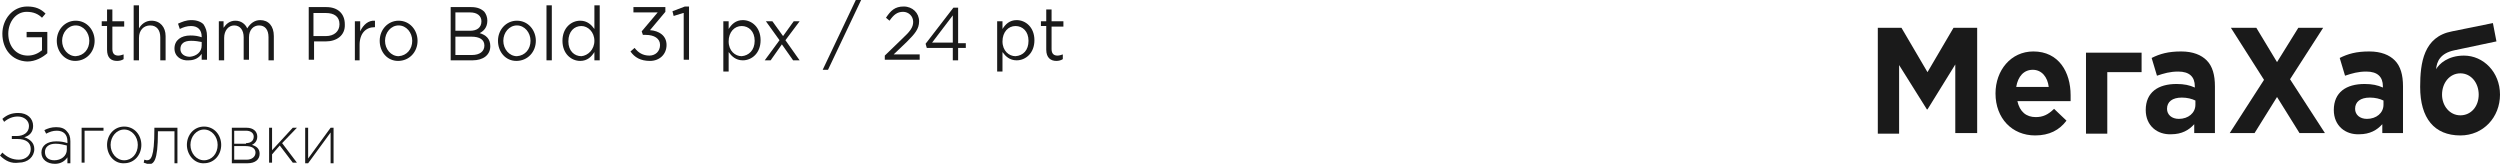<?xml version="1.0" encoding="UTF-8"?> <!-- Generator: Adobe Illustrator 21.1.0, SVG Export Plug-In . SVG Version: 6.00 Build 0) --> <svg xmlns="http://www.w3.org/2000/svg" xmlns:xlink="http://www.w3.org/1999/xlink" id="Слой_1" x="0px" y="0px" viewBox="0 0 422.7 27.7" xml:space="preserve"> <g> <g> <path fill="#1A1A1A" d="M0.4,5.7c0-2.4,1.7-4.6,4.2-4.6c1.4,0,2.3,0.4,3.1,1.2L7.1,3C6.5,2.4,5.7,2,4.5,2C2.7,2,1.4,3.7,1.4,5.7 c0,2.1,1.3,3.7,3.3,3.7c1,0,1.8-0.4,2.4-0.9V6.3H4.5V5.4H8V9c-0.8,0.7-2,1.4-3.4,1.4C2,10.3,0.4,8.3,0.4,5.7z"></path> <path fill="#1A1A1A" d="M9.6,6.9c0-1.9,1.4-3.4,3.2-3.4c1.9,0,3.2,1.6,3.2,3.4c0,1.9-1.4,3.4-3.3,3.4C11,10.3,9.6,8.8,9.6,6.9z M15.1,6.9c0-1.4-1-2.6-2.3-2.6c-1.3,0-2.3,1.2-2.3,2.6c0,1.4,1,2.6,2.3,2.6C14.2,9.4,15.1,8.3,15.1,6.9z"></path> <path fill="#1A1A1A" d="M18.1,8.4v-4h-0.9V3.6h0.9v-2H19v2h2v0.9h-2v3.8c0,0.8,0.4,1.1,1,1.1c0.3,0,0.6-0.1,0.9-0.2V10 c-0.3,0.2-0.7,0.3-1.1,0.3C18.8,10.3,18.1,9.8,18.1,8.4z"></path> <path fill="#1A1A1A" d="M22.6,0.9h0.9v3.9c0.4-0.7,1.1-1.3,2.1-1.3c1.5,0,2.4,1.1,2.4,2.6v4.1h-0.9V6.3c0-1.2-0.6-2-1.7-2 c-1.1,0-1.9,0.8-1.9,2.1v3.8h-0.9V0.9z"></path> <path fill="#1A1A1A" d="M29.5,8.2c0-1.4,1.1-2.2,2.7-2.2c0.8,0,1.3,0.1,1.9,0.3V6.2c0-1.2-0.7-1.8-1.8-1.8c-0.7,0-1.3,0.2-1.9,0.5 L30.1,4c0.7-0.3,1.3-0.6,2.3-0.6c0.9,0,1.6,0.3,2,0.7C34.8,4.7,35,5.3,35,6.1v4h-0.9v-1c-0.4,0.6-1.1,1.1-2.2,1.1 C30.7,10.3,29.5,9.6,29.5,8.2z M34.1,7.7V7.1C33.6,7,33,6.9,32.3,6.9c-1.2,0-1.8,0.5-1.8,1.4c0,0.8,0.7,1.3,1.6,1.3 C33.2,9.5,34.1,8.8,34.1,7.7z"></path> <path fill="#1A1A1A" d="M36.9,3.6h0.9v1.1c0.4-0.6,1-1.2,2-1.2c1,0,1.7,0.6,2,1.3C42.3,4,43,3.4,44,3.4c1.4,0,2.3,1,2.3,2.7v4.1 h-0.9V6.3c0-1.3-0.6-2-1.6-2c-0.9,0-1.7,0.7-1.7,2v3.8h-0.9V6.3c0-1.2-0.6-2-1.6-2s-1.7,0.9-1.7,2.1v3.8h-0.9V3.6z"></path> <path fill="#1A1A1A" d="M52.1,1.2h3.1c1.9,0,3.1,1.1,3.1,2.9C58.4,6,56.9,7,55.1,7h-2v3.1h-0.9V1.2z M55.1,6.1 c1.4,0,2.3-0.8,2.3-2c0-1.3-0.9-1.9-2.3-1.9h-2.1v3.9H55.1z"></path> <path fill="#1A1A1A" d="M60,3.6h0.9v1.7c0.5-1.1,1.4-1.9,2.5-1.8v1.1h-0.1c-1.4,0-2.5,1-2.5,3v2.6H60V3.6z"></path> <path fill="#1A1A1A" d="M64.2,6.9c0-1.9,1.4-3.4,3.2-3.4c1.9,0,3.2,1.6,3.2,3.4c0,1.9-1.4,3.4-3.3,3.4 C65.5,10.3,64.2,8.8,64.2,6.9z M69.7,6.9c0-1.4-1-2.6-2.3-2.6c-1.3,0-2.3,1.2-2.3,2.6c0,1.4,1,2.6,2.3,2.6 C68.8,9.4,69.7,8.3,69.7,6.9z"></path> <path fill="#1A1A1A" d="M76.1,1.2h3.6c1,0,1.7,0.3,2.2,0.8c0.3,0.4,0.5,0.9,0.5,1.5c0,1.2-0.7,1.8-1.3,2.1c1,0.3,1.8,0.9,1.8,2.2 c0,1.5-1.2,2.4-3,2.4h-3.7V1.2z M79.5,5.2c1.1,0,1.9-0.5,1.9-1.6c0-0.9-0.7-1.5-1.9-1.5H77v3.1H79.5z M79.8,9.3 c1.3,0,2.1-0.6,2.1-1.6c0-1-0.8-1.5-2.2-1.5H77v3.1H79.8z"></path> <path fill="#1A1A1A" d="M84.2,6.9c0-1.9,1.4-3.4,3.2-3.4c1.9,0,3.2,1.6,3.2,3.4c0,1.9-1.4,3.4-3.3,3.4 C85.5,10.3,84.2,8.8,84.2,6.9z M89.7,6.9c0-1.4-1-2.6-2.3-2.6c-1.3,0-2.3,1.2-2.3,2.6c0,1.4,1,2.6,2.3,2.6 C88.8,9.4,89.7,8.3,89.7,6.9z"></path> <path fill="#1A1A1A" d="M92.4,0.9h0.9v9.3h-0.9V0.9z"></path> <path fill="#1A1A1A" d="M95.1,6.9c0-2.2,1.5-3.4,3-3.4c1.2,0,1.9,0.7,2.4,1.4v-4h0.9v9.3h-0.9V8.8c-0.5,0.8-1.2,1.5-2.4,1.5 C96.6,10.3,95.1,9.1,95.1,6.9z M100.5,6.9c0-1.5-1.1-2.5-2.2-2.5c-1.2,0-2.2,0.9-2.2,2.6c0,1.6,1,2.5,2.2,2.5 C99.4,9.4,100.5,8.4,100.5,6.9z"></path> <path fill="#1A1A1A" d="M106.6,8.7l0.7-0.6c0.6,0.8,1.4,1.3,2.5,1.3c1,0,1.8-0.7,1.8-1.8c0-1.1-1-1.7-2.4-1.7h-0.5l-0.2-0.6 l2.7-3.2h-4.1V1.2h5.4V2l-2.6,3.1c1.5,0.1,2.8,0.9,2.8,2.5c0,1.6-1.2,2.7-2.8,2.7C108.3,10.3,107.3,9.7,106.6,8.7z"></path> <path fill="#1A1A1A" d="M115.5,2.2l-1.6,0.5l-0.2-0.8l2.1-0.8h0.7v9h-0.9V2.2z"></path> <path fill="#1A1A1A" d="M122.3,3.6h0.9v1.3c0.5-0.8,1.2-1.5,2.4-1.5c1.5,0,3,1.2,3,3.4c0,2.2-1.5,3.4-3,3.4 c-1.2,0-1.9-0.7-2.4-1.4v3.3h-0.9V3.6z M127.6,6.9c0-1.6-1-2.5-2.2-2.5c-1.2,0-2.2,1-2.2,2.6s1.1,2.5,2.2,2.5 C126.6,9.4,127.6,8.5,127.6,6.9z"></path> <path fill="#1A1A1A" d="M131.8,6.8l-2.3-3.2h1.1l1.8,2.5l1.8-2.5h1l-2.4,3.2l2.4,3.4h-1.1l-1.9-2.7l-1.9,2.7h-1L131.8,6.8z"></path> <path fill="#1A1A1A" d="M144.7,0h0.9L140,11.8h-0.9L144.7,0z"></path> <path fill="#1A1A1A" d="M149.6,9.4l3-2.9c1.3-1.2,1.8-1.9,1.8-2.8c0-1-0.8-1.7-1.7-1.7c-1,0-1.6,0.5-2.3,1.5L149.8,3 c0.8-1.2,1.5-1.9,3-1.9c1.5,0,2.6,1.1,2.6,2.5c0,1.3-0.7,2.1-2.1,3.5l-2.2,2.1h4.4v0.9h-5.9V9.4z"></path> <path fill="#1A1A1A" d="M161.1,8.1h-4.4l-0.2-0.7l4.7-6.1h0.8v6h1.3v0.8H162v2.1h-0.9V8.1z M161.1,7.2V2.6l-3.5,4.6H161.1z"></path> <path fill="#1A1A1A" d="M168.6,3.6h0.9v1.3c0.5-0.8,1.2-1.5,2.4-1.5c1.5,0,3,1.2,3,3.4c0,2.2-1.5,3.4-3,3.4 c-1.2,0-1.9-0.7-2.4-1.4v3.3h-0.9V3.6z M173.9,6.9c0-1.6-1-2.5-2.2-2.5c-1.2,0-2.2,1-2.2,2.6s1.1,2.5,2.2,2.5 C173,9.4,173.9,8.5,173.9,6.9z"></path> <path fill="#1A1A1A" d="M176.9,8.4v-4h-0.9V3.6h0.9v-2h0.9v2h2v0.9h-2v3.8c0,0.8,0.4,1.1,1,1.1c0.3,0,0.6-0.1,0.9-0.2V10 c-0.3,0.2-0.7,0.3-1.1,0.3C177.7,10.3,176.9,9.8,176.9,8.4z"></path> </g> <g> <path fill="#1A1A1A" d="M0,26.3l0.4-0.5c0.8,0.8,1.7,1.2,2.8,1.2s2-0.7,2-1.8c0-1.1-0.8-1.7-2.3-1.7H2v-0.5h0.8 c1.2,0,2.1-0.6,2.1-1.7c0-0.9-0.8-1.6-1.9-1.6c-0.8,0-1.6,0.3-2.3,0.9l-0.3-0.5c0.8-0.7,1.6-1,2.7-1c1.5,0,2.5,0.9,2.5,2.2 c0,1.1-0.7,1.7-1.5,1.9c0.9,0.3,1.7,0.9,1.7,2c0,1.3-1.1,2.3-2.6,2.3C1.9,27.7,0.9,27.2,0,26.3z"></path> <path fill="#1A1A1A" d="M7,25.8c0-1.2,1-1.9,2.5-1.9c0.8,0,1.3,0.1,1.9,0.3v-0.3c0-1.2-0.7-1.8-1.8-1.8c-0.7,0-1.2,0.2-1.8,0.5 L7.5,22c0.6-0.3,1.2-0.5,2-0.5c0.8,0,1.4,0.2,1.8,0.7c0.4,0.4,0.6,0.9,0.6,1.7v3.7h-0.5v-1c-0.4,0.6-1.1,1.1-2.1,1.1 C8,27.7,7,27,7,25.8z M11.3,25.3v-0.7c-0.5-0.1-1.1-0.3-1.9-0.3c-1.2,0-1.8,0.6-1.8,1.4c0,0.9,0.6,1.4,1.6,1.4 C10.3,27.1,11.3,26.4,11.3,25.3z"></path> <path fill="#1A1A1A" d="M13.8,21.6h3.7v0.5h-3.2v5.4h-0.5V21.6z"></path> <path fill="#1A1A1A" d="M18.1,24.5c0-1.7,1.2-3.1,2.9-3.1c1.7,0,2.9,1.4,2.9,3.1c0,1.7-1.2,3.1-2.9,3.1 C19.3,27.7,18.1,26.2,18.1,24.5z M23.3,24.5c0-1.4-1-2.6-2.3-2.6c-1.3,0-2.3,1.2-2.3,2.6c0,1.4,1,2.6,2.3,2.6 C22.3,27.1,23.3,26,23.3,24.5z"></path> <path fill="#1A1A1A" d="M24.3,27.5l0.1-0.5c0.1,0,0.3,0.1,0.4,0.1c0.7,0,1.3-0.4,1.3-5.2v-0.3H30v6h-0.5v-5.4h-2.8v0.2 c0,4.9-0.7,5.4-1.7,5.4C24.8,27.6,24.5,27.6,24.3,27.5z"></path> <path fill="#1A1A1A" d="M31.6,24.5c0-1.7,1.2-3.1,2.9-3.1c1.7,0,2.9,1.4,2.9,3.1c0,1.7-1.2,3.1-2.9,3.1 C32.9,27.7,31.6,26.2,31.6,24.5z M36.8,24.5c0-1.4-1-2.6-2.3-2.6c-1.3,0-2.3,1.2-2.3,2.6c0,1.4,1,2.6,2.3,2.6 C35.8,27.1,36.8,26,36.8,24.5z"></path> <path fill="#1A1A1A" d="M39.1,21.6h2.6c1.1,0,1.8,0.6,1.8,1.5c0,0.8-0.5,1.2-0.9,1.4c0.7,0.2,1.3,0.6,1.3,1.5c0,1-0.8,1.6-2,1.6 h-2.7V21.6z M41.6,24.2c0.8,0,1.3-0.4,1.3-1.1c0-0.6-0.5-1-1.3-1h-2v2.2H41.6z M41.7,27c0.9,0,1.5-0.5,1.5-1.2 c0-0.7-0.6-1.1-1.7-1.1h-1.9V27H41.7z"></path> <path fill="#1A1A1A" d="M45.5,21.6H46v3.8l3.5-3.8h0.7l-2.5,2.6l2.5,3.3h-0.7l-2.2-2.9L46,26.1v1.4h-0.5V21.6z"></path> <path fill="#1A1A1A" d="M51.6,21.6h0.5v5.2l3.8-5.2h0.5v6h-0.5v-5.2l-3.8,5.2h-0.5V21.6z"></path> </g> <g> <path fill="#1A1A1A" d="M317.5,4.7h4l4.4,7.5l4.4-7.5h4v17.8h-3.7V10.9l-4.7,7.6h-0.1l-4.7-7.5v11.6h-3.6V4.7z"></path> <path fill="#1A1A1A" d="M337.4,15.8c0-3.9,2.6-7.1,6.4-7.1c4.3,0,6.3,3.5,6.3,7.4c0,0.3,0,0.7,0,1h-9c0.4,1.8,1.5,2.7,3.1,2.7 c1.2,0,2.1-0.4,3.1-1.4l2.1,2c-1.2,1.6-2.9,2.5-5.3,2.5C340.2,22.9,337.4,20,337.4,15.8z M346.4,14.7c-0.2-1.7-1.2-2.9-2.7-2.9 c-1.5,0-2.5,1.1-2.8,2.9H346.4z"></path> <path fill="#1A1A1A" d="M356.3,12.2v10.4h-3.6V8.9h9.4v3.3H356.3z"></path> <path fill="#1A1A1A" d="M362.8,18.6c0-3,2.1-4.4,5.2-4.4c1.3,0,2.2,0.2,3.1,0.6v-0.2c0-1.6-0.9-2.5-2.8-2.5 c-1.4,0-2.4,0.3-3.6,0.7l-0.9-3c1.4-0.7,2.8-1.1,5-1.1c2,0,3.4,0.6,4.3,1.5c1,1,1.4,2.5,1.4,4.4v7.9h-3.5v-1.5 c-0.9,1-2.1,1.7-3.9,1.7C364.8,22.8,362.8,21.3,362.8,18.6z M371.2,17.7v-0.7c-0.6-0.3-1.4-0.5-2.3-0.5c-1.6,0-2.5,0.7-2.5,1.9 c0,1,0.8,1.7,2,1.7C370,20.1,371.2,19.1,371.2,17.7z"></path> <path fill="#1A1A1A" d="M382.8,13.5l-5.6-8.8h4.3l3.5,5.8l3.6-5.8h4.2l-5.6,8.7l5.9,9.1h-4.3l-3.8-6.1l-3.8,6.1h-4.2L382.8,13.5z"></path> <path fill="#1A1A1A" d="M394.6,18.6c0-3,2.1-4.4,5.2-4.4c1.3,0,2.2,0.2,3.1,0.6v-0.2c0-1.6-0.9-2.5-2.8-2.5 c-1.4,0-2.4,0.3-3.6,0.7l-0.9-3c1.4-0.7,2.8-1.1,5-1.1c2,0,3.4,0.6,4.3,1.5c1,1,1.4,2.5,1.4,4.4v7.9h-3.5v-1.5 c-0.9,1-2.1,1.7-3.9,1.7C396.6,22.8,394.6,21.3,394.6,18.6z M403,17.7v-0.7c-0.6-0.3-1.4-0.5-2.3-0.5c-1.6,0-2.5,0.7-2.5,1.9 c0,1,0.8,1.7,2,1.7C401.8,20.1,403,19.1,403,17.7z"></path> <path fill="#1A1A1A" d="M409.2,14.7c0-4.1,0.6-8.5,5.4-9.4l6.9-1.4l0.6,3.1L415,8.5c-2.4,0.5-3,1.9-3.1,3.2c0.5-0.9,2-2.3,4.7-2.3 c3.3,0,6.1,2.8,6.1,6.6c0,3.8-2.8,6.9-6.7,6.9C411.6,22.9,409.2,20,409.2,14.7z M419.1,16c0-2-1.3-3.6-3.1-3.6 c-1.8,0-3.1,1.6-3.1,3.6c0,1.9,1.3,3.5,3.1,3.5C417.8,19.5,419.1,18,419.1,16z"></path> </g> </g> </svg> 